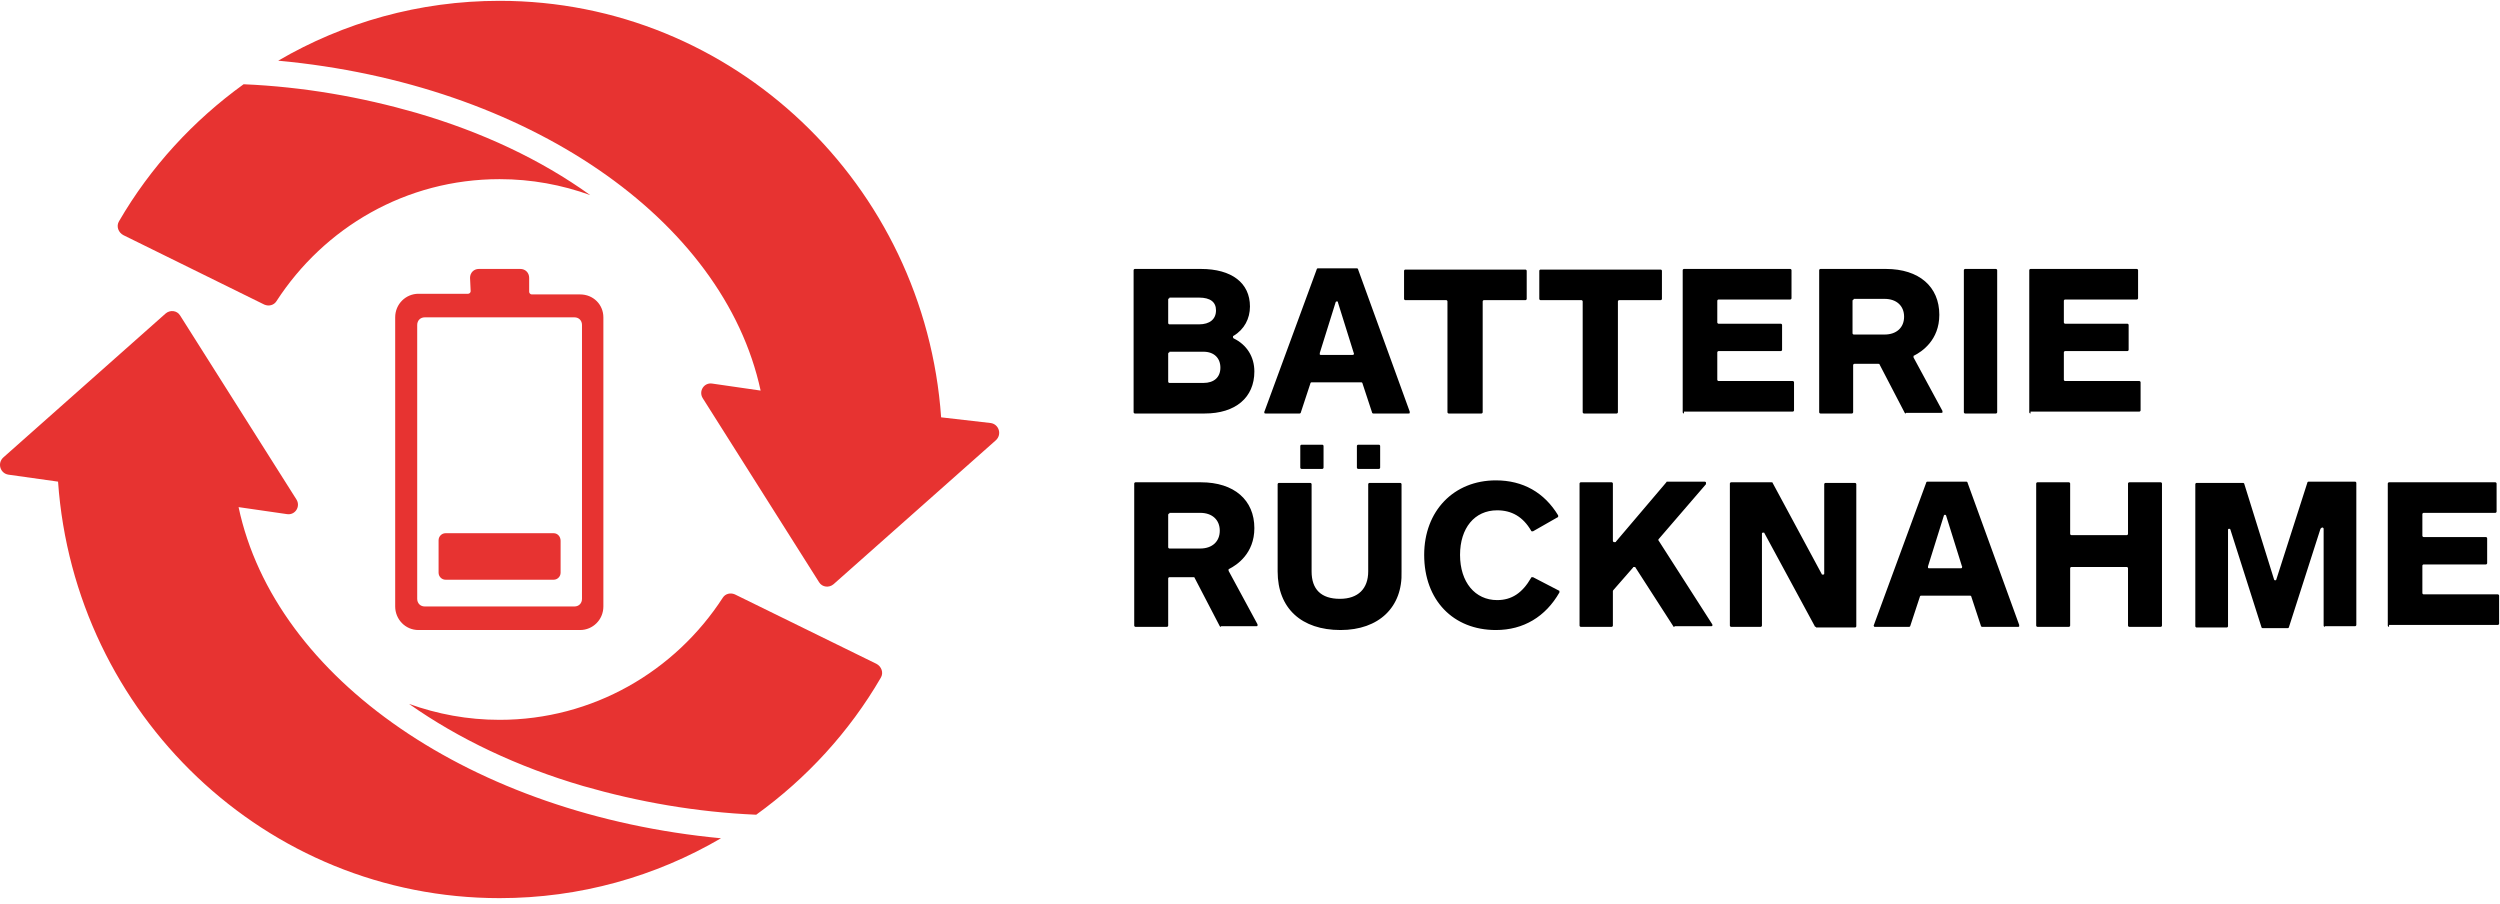 <svg width="177" height="64" viewBox="0 0 177 64" fill="none" xmlns="http://www.w3.org/2000/svg">
<path fill-rule="evenodd" clip-rule="evenodd" d="M39.201 37.752H31.542C31.275 37.752 31.052 37.978 31.052 38.248V40.548C31.052 40.818 31.275 41.044 31.542 41.044H39.201C39.468 41.044 39.691 40.818 39.691 40.548V38.293C39.691 37.978 39.468 37.752 39.201 37.752Z" fill="#E73331"/>
<path fill-rule="evenodd" clip-rule="evenodd" d="M41.072 20.845H37.643C37.553 20.845 37.465 20.754 37.465 20.664V19.672C37.465 19.311 37.197 19.041 36.841 19.041H33.902C33.546 19.041 33.279 19.311 33.279 19.672L33.323 20.619C33.323 20.709 33.234 20.799 33.145 20.799H29.627C28.736 20.799 27.979 21.521 27.979 22.468V42.938C27.979 43.84 28.692 44.606 29.627 44.606H41.072C41.962 44.606 42.719 43.885 42.719 42.938V22.468C42.719 21.566 42.007 20.845 41.072 20.845ZM41.205 42.397C41.205 42.712 40.983 42.938 40.671 42.938H30.072C29.761 42.938 29.538 42.712 29.538 42.397V23.009C29.538 22.693 29.761 22.468 30.072 22.468H40.671C40.983 22.468 41.205 22.693 41.205 23.009V42.397Z" fill="#E73331"/>
<path fill-rule="evenodd" clip-rule="evenodd" d="M52.026 42.081C51.714 41.946 51.358 42.036 51.18 42.307C47.796 47.537 41.962 50.964 35.371 50.964C33.1 50.964 30.963 50.558 28.959 49.836C32.477 52.316 36.663 54.3 41.294 55.653C45.213 56.78 49.31 57.501 53.54 57.682C57.103 55.112 60.131 51.82 62.358 47.988C62.58 47.627 62.402 47.176 62.046 46.996L52.026 42.081ZM16.891 35.904L20.32 36.4C20.898 36.49 21.299 35.859 20.988 35.363L12.749 22.332C12.527 21.972 12.037 21.927 11.725 22.197L0.236 32.387C-0.21 32.793 0.013 33.514 0.592 33.605L4.11 34.1C5.268 50.558 18.805 63.588 35.371 63.588C41.071 63.588 46.415 62.055 51.046 59.35C33.456 57.682 19.474 48.078 16.891 35.904ZM66.632 29.547C65.475 13.089 51.937 0.059 35.371 0.059C29.671 0.059 24.327 1.592 19.696 4.297C37.286 5.92 51.224 15.479 53.852 27.653L50.423 27.157C49.844 27.067 49.443 27.698 49.755 28.194L57.993 41.224C58.216 41.585 58.706 41.63 59.018 41.36L70.507 31.17C70.952 30.764 70.729 30.043 70.15 29.952L66.632 29.547ZM29.493 7.994C25.574 6.867 21.477 6.146 17.247 5.965C13.684 8.535 10.656 11.827 8.43 15.659C8.207 16.02 8.385 16.471 8.741 16.651L18.716 21.566C19.028 21.701 19.384 21.611 19.562 21.34C22.947 16.11 28.736 12.684 35.371 12.684C37.642 12.684 39.78 13.089 41.784 13.811C38.266 11.286 34.124 9.347 29.493 7.994Z" fill="#E73331"/>
<path fill-rule="evenodd" clip-rule="evenodd" d="M105.909 44.606C102.881 44.606 100.832 42.487 100.832 39.286C100.832 36.175 102.925 34.01 105.909 34.01C107.824 34.01 109.338 34.867 110.318 36.49C110.318 36.535 110.318 36.535 110.318 36.58C110.318 36.626 110.273 36.626 110.273 36.626L108.536 37.617H108.492C108.447 37.617 108.403 37.617 108.403 37.572C107.824 36.58 107.022 36.13 105.998 36.13C104.395 36.13 103.371 37.392 103.371 39.286C103.371 41.224 104.44 42.487 105.998 42.487C107.022 42.487 107.779 41.991 108.403 40.909C108.403 40.864 108.447 40.864 108.492 40.864H108.536L110.362 41.811C110.407 41.811 110.407 41.856 110.407 41.856C110.407 41.901 110.407 41.901 110.407 41.946C109.427 43.659 107.868 44.606 105.909 44.606ZM94.91 44.606C92.149 44.606 90.457 43.073 90.457 40.458V34.281C90.457 34.236 90.501 34.191 90.546 34.191H92.772C92.817 34.191 92.861 34.236 92.861 34.281V40.458C92.861 41.72 93.529 42.397 94.865 42.397C96.157 42.397 96.869 41.675 96.869 40.458V34.281C96.869 34.236 96.914 34.191 96.958 34.191H99.14C99.185 34.191 99.229 34.236 99.229 34.281V40.458C99.318 42.983 97.626 44.606 94.91 44.606ZM169.144 44.381C169.1 44.381 169.055 44.336 169.055 44.291V34.236C169.055 34.191 169.1 34.146 169.144 34.146H176.67C176.714 34.146 176.759 34.191 176.759 34.236V36.22C176.759 36.265 176.714 36.31 176.67 36.31H171.593C171.549 36.31 171.504 36.355 171.504 36.4V37.933C171.504 37.978 171.549 38.023 171.593 38.023H176.002C176.046 38.023 176.091 38.068 176.091 38.113V39.872C176.091 39.917 176.046 39.962 176.002 39.962H171.593C171.549 39.962 171.504 40.007 171.504 40.052V41.991C171.504 42.036 171.549 42.081 171.593 42.081H176.848C176.893 42.081 176.937 42.126 176.937 42.171V44.155C176.937 44.2 176.893 44.245 176.848 44.245H169.144V44.381ZM164.602 44.381C164.557 44.381 164.513 44.336 164.513 44.291V37.437C164.513 37.392 164.468 37.347 164.424 37.347C164.379 37.347 164.335 37.392 164.29 37.437L162.063 44.381C162.063 44.426 162.019 44.471 161.974 44.471H160.193C160.149 44.471 160.104 44.426 160.104 44.381L157.922 37.527C157.922 37.482 157.878 37.437 157.833 37.437C157.744 37.437 157.744 37.482 157.744 37.527V44.336C157.744 44.381 157.699 44.426 157.655 44.426H155.517C155.473 44.426 155.428 44.381 155.428 44.336V34.281C155.428 34.236 155.473 34.191 155.517 34.191H158.813C158.857 34.191 158.902 34.236 158.902 34.281L160.995 40.999C160.995 41.044 161.039 41.089 161.084 41.089C161.128 41.089 161.173 41.044 161.173 40.999L163.355 34.191C163.355 34.146 163.399 34.1 163.444 34.1H166.739C166.784 34.1 166.828 34.146 166.828 34.191V44.245C166.828 44.291 166.784 44.336 166.739 44.336H164.602V44.381ZM150.752 44.381C150.708 44.381 150.663 44.336 150.663 44.291V40.233C150.663 40.187 150.619 40.142 150.574 40.142H146.656C146.611 40.142 146.567 40.187 146.567 40.233V44.291C146.567 44.336 146.522 44.381 146.477 44.381H144.251C144.206 44.381 144.162 44.336 144.162 44.291V34.236C144.162 34.191 144.206 34.146 144.251 34.146H146.477C146.522 34.146 146.567 34.191 146.567 34.236V37.798C146.567 37.843 146.611 37.888 146.656 37.888H150.574C150.619 37.888 150.663 37.843 150.663 37.798V34.236C150.663 34.191 150.708 34.146 150.752 34.146H152.979C153.024 34.146 153.068 34.191 153.068 34.236V44.291C153.068 44.336 153.024 44.381 152.979 44.381H150.752ZM140.332 44.381C140.288 44.381 140.243 44.336 140.243 44.291L139.575 42.261C139.575 42.216 139.531 42.171 139.486 42.171H136.012C135.968 42.171 135.923 42.216 135.923 42.261L135.255 44.291C135.255 44.336 135.211 44.381 135.166 44.381H132.762C132.717 44.381 132.673 44.381 132.673 44.336C132.673 44.291 132.628 44.291 132.673 44.245L136.369 34.191C136.369 34.146 136.413 34.1 136.458 34.1H139.219C139.263 34.1 139.308 34.146 139.308 34.191L142.959 44.245C142.959 44.291 142.959 44.336 142.959 44.336C142.959 44.381 142.915 44.381 142.87 44.381H140.332ZM137.705 36.445C137.66 36.445 137.616 36.49 137.616 36.535L136.502 40.097C136.502 40.142 136.502 40.187 136.502 40.187C136.502 40.233 136.547 40.233 136.591 40.233H138.818C138.863 40.233 138.907 40.233 138.907 40.187C138.907 40.142 138.952 40.142 138.907 40.097L137.794 36.535C137.794 36.49 137.749 36.445 137.705 36.445ZM128.576 44.381C128.531 44.381 128.487 44.381 128.487 44.336L124.924 37.753C124.924 37.708 124.88 37.708 124.835 37.708C124.746 37.708 124.746 37.753 124.746 37.798V44.291C124.746 44.336 124.701 44.381 124.657 44.381H122.564C122.519 44.381 122.475 44.336 122.475 44.291V34.236C122.475 34.191 122.519 34.146 122.564 34.146H125.414C125.459 34.146 125.503 34.146 125.503 34.191L128.976 40.638C128.976 40.683 129.021 40.683 129.066 40.683C129.155 40.683 129.155 40.638 129.155 40.593V34.281C129.155 34.236 129.199 34.191 129.244 34.191H131.337C131.381 34.191 131.426 34.236 131.426 34.281V44.336C131.426 44.381 131.381 44.426 131.337 44.426H128.576V44.381ZM118.556 44.381C118.512 44.381 118.467 44.381 118.467 44.336L115.795 40.187C115.795 40.142 115.751 40.142 115.706 40.142C115.662 40.142 115.617 40.142 115.617 40.187L114.237 41.766C114.237 41.766 114.192 41.811 114.192 41.856V44.291C114.192 44.336 114.147 44.381 114.103 44.381H111.921C111.876 44.381 111.832 44.336 111.832 44.291V34.236C111.832 34.191 111.876 34.146 111.921 34.146H114.103C114.147 34.146 114.192 34.191 114.192 34.236V38.294C114.192 38.339 114.237 38.384 114.281 38.384H114.326C114.37 38.384 114.415 38.384 114.415 38.339L117.977 34.146C117.977 34.1 118.022 34.1 118.066 34.1H120.694C120.738 34.1 120.783 34.146 120.783 34.146C120.783 34.191 120.783 34.236 120.783 34.281L117.443 38.158C117.398 38.203 117.398 38.249 117.443 38.294L121.228 44.2C121.228 44.245 121.273 44.291 121.228 44.291C121.228 44.336 121.183 44.336 121.139 44.336H118.556V44.381ZM86.449 44.381C86.404 44.381 86.36 44.336 86.36 44.336L84.578 40.909C84.578 40.864 84.534 40.864 84.489 40.864H82.797C82.753 40.864 82.708 40.909 82.708 40.954V44.291C82.708 44.336 82.664 44.381 82.619 44.381H80.392C80.348 44.381 80.303 44.336 80.303 44.291V34.236C80.303 34.191 80.348 34.146 80.392 34.146H85.024C87.384 34.146 88.809 35.408 88.809 37.392C88.809 39.196 87.562 40.007 87.028 40.278C86.983 40.278 86.983 40.323 86.983 40.323C86.983 40.368 86.983 40.368 86.983 40.413L89.032 44.2C89.032 44.245 89.032 44.291 89.032 44.291C89.032 44.336 88.987 44.336 88.942 44.336H86.449V44.381ZM82.797 36.355C82.753 36.355 82.708 36.4 82.708 36.445V38.745C82.708 38.79 82.753 38.835 82.797 38.835H84.979C85.825 38.835 86.36 38.339 86.36 37.572C86.36 36.806 85.825 36.31 84.979 36.31H82.797V36.355ZM96.157 33.199C96.112 33.199 96.068 33.154 96.068 33.109V31.576C96.068 31.53 96.112 31.485 96.157 31.485H97.626C97.671 31.485 97.715 31.53 97.715 31.576V33.109C97.715 33.154 97.671 33.199 97.626 33.199H96.157ZM92.149 33.199C92.104 33.199 92.06 33.154 92.06 33.109V31.576C92.06 31.53 92.104 31.485 92.149 31.485H93.618C93.663 31.485 93.707 31.53 93.707 31.576V33.109C93.707 33.154 93.663 33.199 93.618 33.199H92.149ZM143.761 29.276C143.716 29.276 143.672 29.231 143.672 29.186V19.131C143.672 19.086 143.716 19.041 143.761 19.041H151.287C151.331 19.041 151.376 19.086 151.376 19.131V21.115C151.376 21.16 151.331 21.205 151.287 21.205H146.21C146.166 21.205 146.121 21.25 146.121 21.295V22.828C146.121 22.873 146.166 22.919 146.21 22.919H150.619C150.663 22.919 150.708 22.964 150.708 23.009V24.767C150.708 24.812 150.663 24.857 150.619 24.857H146.21C146.166 24.857 146.121 24.902 146.121 24.948V26.886C146.121 26.931 146.166 26.977 146.21 26.977H151.465C151.51 26.977 151.554 27.022 151.554 27.067V29.051C151.554 29.096 151.51 29.141 151.465 29.141H143.761V29.276ZM139.13 29.276C139.085 29.276 139.041 29.231 139.041 29.186V19.131C139.041 19.086 139.085 19.041 139.13 19.041H141.312C141.356 19.041 141.401 19.086 141.401 19.131V29.186C141.401 29.231 141.356 29.276 141.312 29.276H139.13ZM134.944 29.276C134.899 29.276 134.855 29.231 134.855 29.231L133.073 25.804C133.073 25.759 133.029 25.759 132.984 25.759H131.292C131.248 25.759 131.203 25.804 131.203 25.849V29.186C131.203 29.231 131.159 29.276 131.114 29.276H128.887C128.843 29.276 128.798 29.231 128.798 29.186V19.131C128.798 19.086 128.843 19.041 128.887 19.041H133.519C135.879 19.041 137.304 20.303 137.304 22.287C137.304 24.091 136.057 24.902 135.523 25.173C135.478 25.173 135.478 25.218 135.478 25.218C135.478 25.263 135.478 25.263 135.478 25.308L137.527 29.096C137.527 29.141 137.527 29.186 137.527 29.186C137.527 29.231 137.482 29.231 137.438 29.231H134.944V29.276ZM131.248 21.205C131.203 21.205 131.159 21.25 131.159 21.295V23.595C131.159 23.64 131.203 23.685 131.248 23.685H133.43C134.276 23.685 134.81 23.189 134.81 22.423C134.81 21.656 134.276 21.16 133.43 21.16H131.248V21.205ZM119.224 29.276C119.18 29.276 119.135 29.231 119.135 29.186V19.131C119.135 19.086 119.18 19.041 119.224 19.041H126.75C126.794 19.041 126.839 19.086 126.839 19.131V21.115C126.839 21.16 126.794 21.205 126.75 21.205H121.673C121.629 21.205 121.584 21.25 121.584 21.295V22.828C121.584 22.873 121.629 22.919 121.673 22.919H126.082C126.126 22.919 126.171 22.964 126.171 23.009V24.767C126.171 24.812 126.126 24.857 126.082 24.857H121.673C121.629 24.857 121.584 24.902 121.584 24.948V26.886C121.584 26.931 121.629 26.977 121.673 26.977H126.928C126.973 26.977 127.017 27.022 127.017 27.067V29.051C127.017 29.096 126.973 29.141 126.928 29.141H119.224V29.276ZM112.144 29.276C112.099 29.276 112.054 29.231 112.054 29.186V21.34C112.054 21.295 112.01 21.25 111.965 21.25H109.071C109.026 21.25 108.982 21.205 108.982 21.16V19.176C108.982 19.131 109.026 19.086 109.071 19.086H117.576C117.621 19.086 117.665 19.131 117.665 19.176V21.16C117.665 21.205 117.621 21.25 117.576 21.25H114.637C114.593 21.25 114.548 21.295 114.548 21.34V29.186C114.548 29.231 114.504 29.276 114.459 29.276H112.144V29.276ZM102.569 29.276C102.525 29.276 102.48 29.231 102.48 29.186V21.34C102.48 21.295 102.436 21.25 102.391 21.25H99.496C99.452 21.25 99.407 21.205 99.407 21.16V19.176C99.407 19.131 99.452 19.086 99.496 19.086H108.002C108.047 19.086 108.091 19.131 108.091 19.176V21.16C108.091 21.205 108.047 21.25 108.002 21.25H105.063C105.018 21.25 104.974 21.295 104.974 21.34V29.186C104.974 29.231 104.929 29.276 104.885 29.276H102.569V29.276ZM97.225 29.276C97.181 29.276 97.136 29.231 97.136 29.186L96.468 27.157C96.468 27.112 96.424 27.067 96.379 27.067H92.861C92.817 27.067 92.772 27.112 92.772 27.157L92.104 29.186C92.104 29.231 92.06 29.276 92.015 29.276H89.611C89.566 29.276 89.522 29.276 89.522 29.231C89.522 29.186 89.477 29.186 89.522 29.141L93.218 19.086C93.218 19.041 93.262 18.996 93.307 18.996H96.068C96.112 18.996 96.157 19.041 96.157 19.086L99.808 29.141C99.808 29.186 99.808 29.231 99.808 29.231C99.808 29.276 99.764 29.276 99.719 29.276H97.225ZM94.643 21.34C94.598 21.34 94.553 21.386 94.553 21.431L93.44 24.993C93.44 25.038 93.44 25.083 93.44 25.083C93.44 25.128 93.485 25.128 93.529 25.128H95.756C95.8 25.128 95.845 25.128 95.845 25.083C95.845 25.038 95.889 25.038 95.845 24.993L94.732 21.431C94.732 21.34 94.687 21.34 94.643 21.34ZM80.348 29.276C80.303 29.276 80.259 29.231 80.259 29.186V19.131C80.259 19.086 80.303 19.041 80.348 19.041H85.024C87.206 19.041 88.497 20.033 88.497 21.701C88.497 22.558 88.096 23.324 87.339 23.775C87.295 23.775 87.295 23.82 87.295 23.866C87.295 23.911 87.339 23.956 87.339 23.956C88.275 24.407 88.809 25.263 88.809 26.3C88.809 28.149 87.473 29.276 85.291 29.276H80.348ZM82.797 24.948C82.753 24.948 82.708 24.993 82.708 25.038V27.022C82.708 27.067 82.753 27.112 82.797 27.112H85.202C85.959 27.112 86.404 26.706 86.404 26.03C86.404 25.353 85.959 24.902 85.202 24.902H82.797V24.948ZM82.797 21.115C82.753 21.115 82.708 21.16 82.708 21.205V22.873C82.708 22.919 82.753 22.964 82.797 22.964H84.89C85.647 22.964 86.093 22.603 86.093 21.972C86.093 21.386 85.692 21.07 84.89 21.07H82.797V21.115Z" fill="black"/>
</svg>
